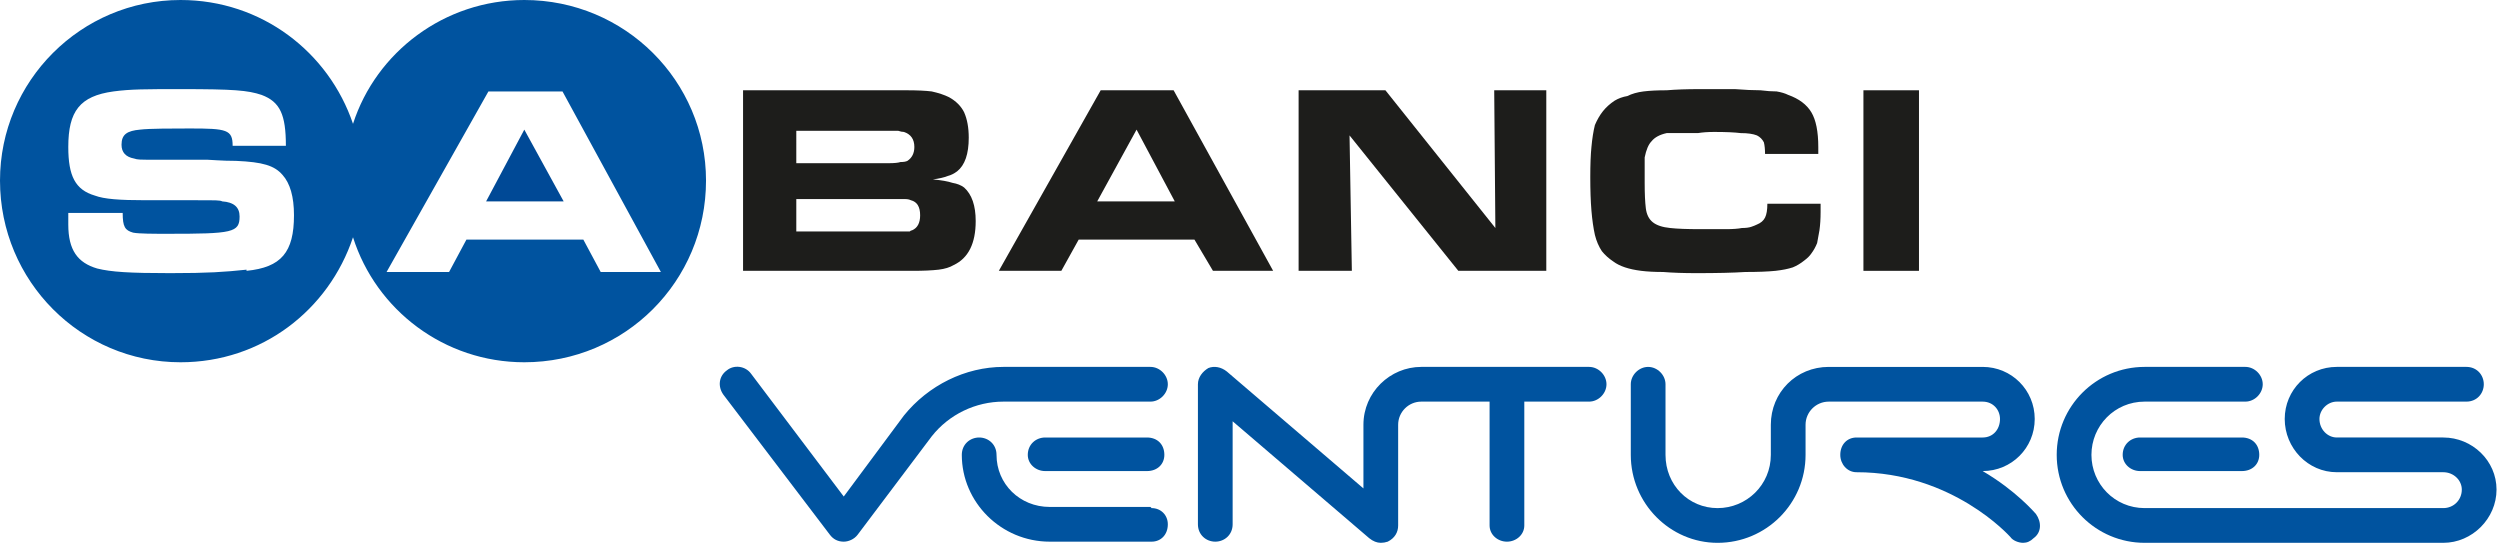<svg version="1.2" xmlns="http://www.w3.org/2000/svg" viewBox="0 0 216 47" width="216" height="47"><defs><clipPath clipPathUnits="userSpaceOnUse" id="cp1"><path d="m-140-37h1920v4178h-1920z"/></clipPath></defs><style>.a{fill:#1d1d1b}.b{fill:#004996}.c{fill:#00539f}</style><g clip-path="url(#cp1)"><path class="a" d="m129.1 7.8h4.5v15.6h-7.6l-9.4-11.7 0.2 11.7h-4.6v-15.6h7.5l9.5 11.9z"/><path class="a" d="m152.5 18.8q0.2-0.4 0.2-1.2h4.6v0.7q0 0.9-0.1 1.6-0.1 0.6-0.2 1.1-0.2 0.5-0.5 0.9-0.2 0.3-0.6 0.6-0.5 0.4-1 0.6-0.6 0.2-1.5 0.3-1 0.1-2.6 0.1-1.6 0.1-4.2 0.1-1.7 0-2.9-0.1-1.1 0-1.9-0.1-0.8-0.1-1.4-0.3-0.6-0.2-1-0.5-0.6-0.4-1-0.9-0.4-0.6-0.6-1.4-0.2-0.9-0.3-2.1-0.1-1.2-0.1-2.9 0-1.6 0.1-2.6 0.1-1.1 0.3-1.9 0.3-0.7 0.7-1.2 0.4-0.5 1-0.9 0.5-0.3 1.1-0.4 0.6-0.3 1.4-0.4 0.8-0.1 2-0.1 1.2-0.1 2.8-0.1 1.8 0 3.1 0 1.3 0.1 2.2 0.1 0.8 0.1 1.4 0.1 0.6 0.1 1 0.3 1.4 0.5 2 1.5 0.6 1 0.6 3v0.6h-4.6q0-0.6-0.1-1-0.2-0.4-0.6-0.6-0.5-0.2-1.4-0.2-0.8-0.1-2.3-0.1-0.8 0-1.4 0.1-0.7 0-1.3 0-0.5 0-0.9 0-0.4 0-0.5 0-0.9 0.2-1.3 0.7-0.4 0.4-0.6 1.4 0 0.3 0 0.9 0 0.7 0 1.3 0 1.4 0.1 2.2 0.1 0.8 0.6 1.2 0.5 0.4 1.5 0.5 0.9 0.1 2.6 0.1h2.2q0.9 0 1.4-0.1 0.5 0 0.8-0.1 0.3-0.1 0.5-0.2 0.5-0.2 0.7-0.6z"/><path class="b" d="m45.3 11.2l3.4 6.2h-6.7z"/><path fill-rule="evenodd" class="c" d="m61 15.6c0 8.7-7 15.7-15.7 15.7-6.9 0-12.8-4.5-14.8-10.8-2.1 6.3-7.9 10.8-14.9 10.8-8.6 0-15.6-7-15.6-15.7 0-8.6 7-15.6 15.6-15.6 7 0 12.8 4.5 14.9 10.7 2-6.2 7.9-10.7 14.8-10.7 8.7 0 15.7 7 15.7 15.6zm-39.7 7.8c3-0.3 4.1-1.6 4.1-4.8q0-2.4-1-3.5c-0.7-0.8-1.7-1.1-4-1.2-1.3 0-2.2-0.1-2.5-0.1h-4.4c-1.5 0-1.6 0-1.9-0.1q-1.1-0.2-1.1-1.2c0-0.9 0.5-1.2 1.6-1.3 0.8-0.1 2.9-0.1 4.3-0.1 3.2 0 3.7 0.1 3.7 1.5h4.6c0-2.7-0.5-3.8-2.1-4.4-1.2-0.4-2.4-0.5-7-0.5-3 0-4.3 0-5.8 0.2-2.9 0.4-3.9 1.7-3.9 4.8 0 2.5 0.6 3.7 2.3 4.2 0.8 0.3 2.1 0.4 4.4 0.4h4.3c1.9 0 2.1 0 2.3 0.1q1.5 0.1 1.5 1.3c0 1.4-0.6 1.5-6.2 1.5-1.2 0-2.5 0-3-0.1-0.7-0.2-0.9-0.5-0.9-1.7h-4.7c0 0.4 0 0.8 0 1 0 2.2 0.8 3.3 2.5 3.8 1.2 0.3 2.8 0.4 6.3 0.4 3.3 0 4.7-0.1 6.6-0.3zm35.8 0.1l-8.5-15.6h-6.4l-8.8 15.6h5.4l1.5-2.8h10.1l1.5 2.8z"/><path fill-rule="evenodd" class="a" d="m82.3 15.8q0.6 0.1 1 0.4 1 0.9 1 2.9 0 2.9-1.9 3.8-0.5 0.3-1.3 0.4-0.9 0.1-2.2 0.1h-14.7v-15.6h14.1q1.4 0 2.2 0.1 0.9 0.2 1.5 0.5 0.9 0.5 1.3 1.3 0.4 0.9 0.4 2.2 0 2.1-1 2.9-0.4 0.3-0.8 0.4-0.5 0.2-1.3 0.3 1.1 0.1 1.7 0.3zm-13.5-1.7h8q0.7 0 1-0.1 0.4 0 0.6-0.1 0.6-0.4 0.6-1.2 0-1-0.9-1.3-0.2 0-0.5-0.1-0.2 0-0.9 0h-7.9zm10 5.8q0.7-0.3 0.7-1.3 0-1.1-0.8-1.3-0.2-0.1-0.5-0.1-0.2 0-1 0h-8.4v2.8h9.1q0.3 0 0.4 0 0.2 0 0.3 0 0.1-0.1 0.2-0.1z"/><path fill-rule="evenodd" class="a" d="m101.4 7.8l8.6 15.6h-5.2l-1.6-2.7h-10l-1.5 2.7h-5.4l8.8-15.6zm0.1 9.6l-3.3-6.2-3.4 6.2z"/><path class="a" d="m161 7.8h4.8v15.6h-4.8z"/><path class="c" d="m211.1 37.8c2.5 0 4.6 2 4.6 4.5 0 2.5-2.1 4.6-4.6 4.6h-25.8c-4.2 0-7.6-3.4-7.6-7.6 0-4.2 3.4-7.6 7.6-7.6h8.7c0.8 0 1.5 0.7 1.5 1.5 0 0.8-0.7 1.5-1.5 1.5h-8.7c-2.6 0-4.6 2.1-4.6 4.6 0 2.5 2 4.6 4.6 4.6h25.8c0.9 0 1.6-0.7 1.6-1.6 0-0.8-0.7-1.5-1.6-1.5h-9.2c-2.5 0-4.5-2.1-4.5-4.6 0-2.5 2-4.5 4.5-4.5h11.2c0.9 0 1.5 0.7 1.5 1.5 0 0.8-0.6 1.5-1.5 1.5h-11.2c-0.8 0-1.5 0.7-1.5 1.5 0 0.9 0.7 1.6 1.5 1.6h9.2z"/><path class="c" d="m195.2 39.3c0 0.8-0.6 1.4-1.5 1.4h-8.8c-0.8 0-1.5-0.6-1.5-1.4 0-0.9 0.7-1.5 1.5-1.5h8.8c0.9 0 1.5 0.6 1.5 1.5z"/><path class="c" d="m171.3 40.7c2.9 1.7 4.5 3.6 4.6 3.7 0.5 0.7 0.5 1.6-0.2 2.1q-0.4 0.4-0.9 0.4c-0.4 0-0.9-0.2-1.1-0.5-0.1-0.1-5-5.6-13.3-5.6-0.8 0-1.4-0.7-1.4-1.5 0-0.9 0.6-1.5 1.4-1.5h10.9c0.9 0 1.5-0.7 1.5-1.6 0-0.8-0.6-1.5-1.5-1.5h-13.3c-1.1 0-2 0.9-2 2v2.6c0 4.2-3.4 7.6-7.6 7.6-4.1 0-7.5-3.4-7.5-7.6v-6.1c0-0.8 0.7-1.5 1.5-1.5 0.8 0 1.5 0.7 1.5 1.5v6.1c0 2.6 2 4.6 4.5 4.6 2.5 0 4.6-2 4.6-4.6v-2.6c0-2.8 2.2-5 5-5h13.3c2.5 0 4.5 2 4.5 4.5 0 2.5-2 4.5-4.5 4.5h-0.1z"/><path class="c" d="m99.4 31.7c0.8 0 1.5 0.7 1.5 1.5 0 0.8-0.7 1.5-1.5 1.5h-12.7c-2.4 0-4.7 1.1-6.2 3l-6.4 8.5c-0.3 0.4-0.8 0.6-1.2 0.6-0.5 0-0.9-0.2-1.2-0.6l-9.2-12.1c-0.5-0.7-0.4-1.6 0.3-2.1 0.6-0.5 1.6-0.4 2.1 0.3l8 10.6 5.2-7c2.1-2.6 5.3-4.2 8.6-4.2h12.7z"/><path class="c" d="m99.5 43.9c0.8 0 1.4 0.6 1.4 1.4 0 0.9-0.6 1.5-1.4 1.5h-8.8c-4.2 0-7.6-3.4-7.6-7.5 0-0.9 0.7-1.5 1.5-1.5 0.8 0 1.5 0.6 1.5 1.5 0 2.5 2 4.5 4.6 4.5h8.7z"/><path class="c" d="m90.3 40.7c-0.8 0-1.5-0.6-1.5-1.4 0-0.9 0.7-1.5 1.5-1.5h8.8c0.9 0 1.5 0.6 1.5 1.5 0 0.8-0.6 1.4-1.5 1.4z"/><path class="c" d="m137.3 31.7c0.8 0 1.5 0.7 1.5 1.5 0 0.8-0.7 1.5-1.5 1.5h-5.6v10.7c0 0.8-0.7 1.4-1.5 1.4-0.8 0-1.5-0.6-1.5-1.4v-10.7h-5.9c-1.1 0-2 0.9-2 2v8.7c0 0.6-0.3 1.1-0.9 1.4q-0.3 0.1-0.6 0.1-0.5 0-1-0.4l-11.8-10.1v8.9c0 0.9-0.7 1.5-1.5 1.5-0.8 0-1.5-0.6-1.5-1.5v-12.1c0-0.6 0.4-1.1 0.9-1.4 0.5-0.2 1.1-0.1 1.6 0.3l11.8 10.1v-5.5c0-2.8 2.3-5 5-5h14.5z"/></g></svg>